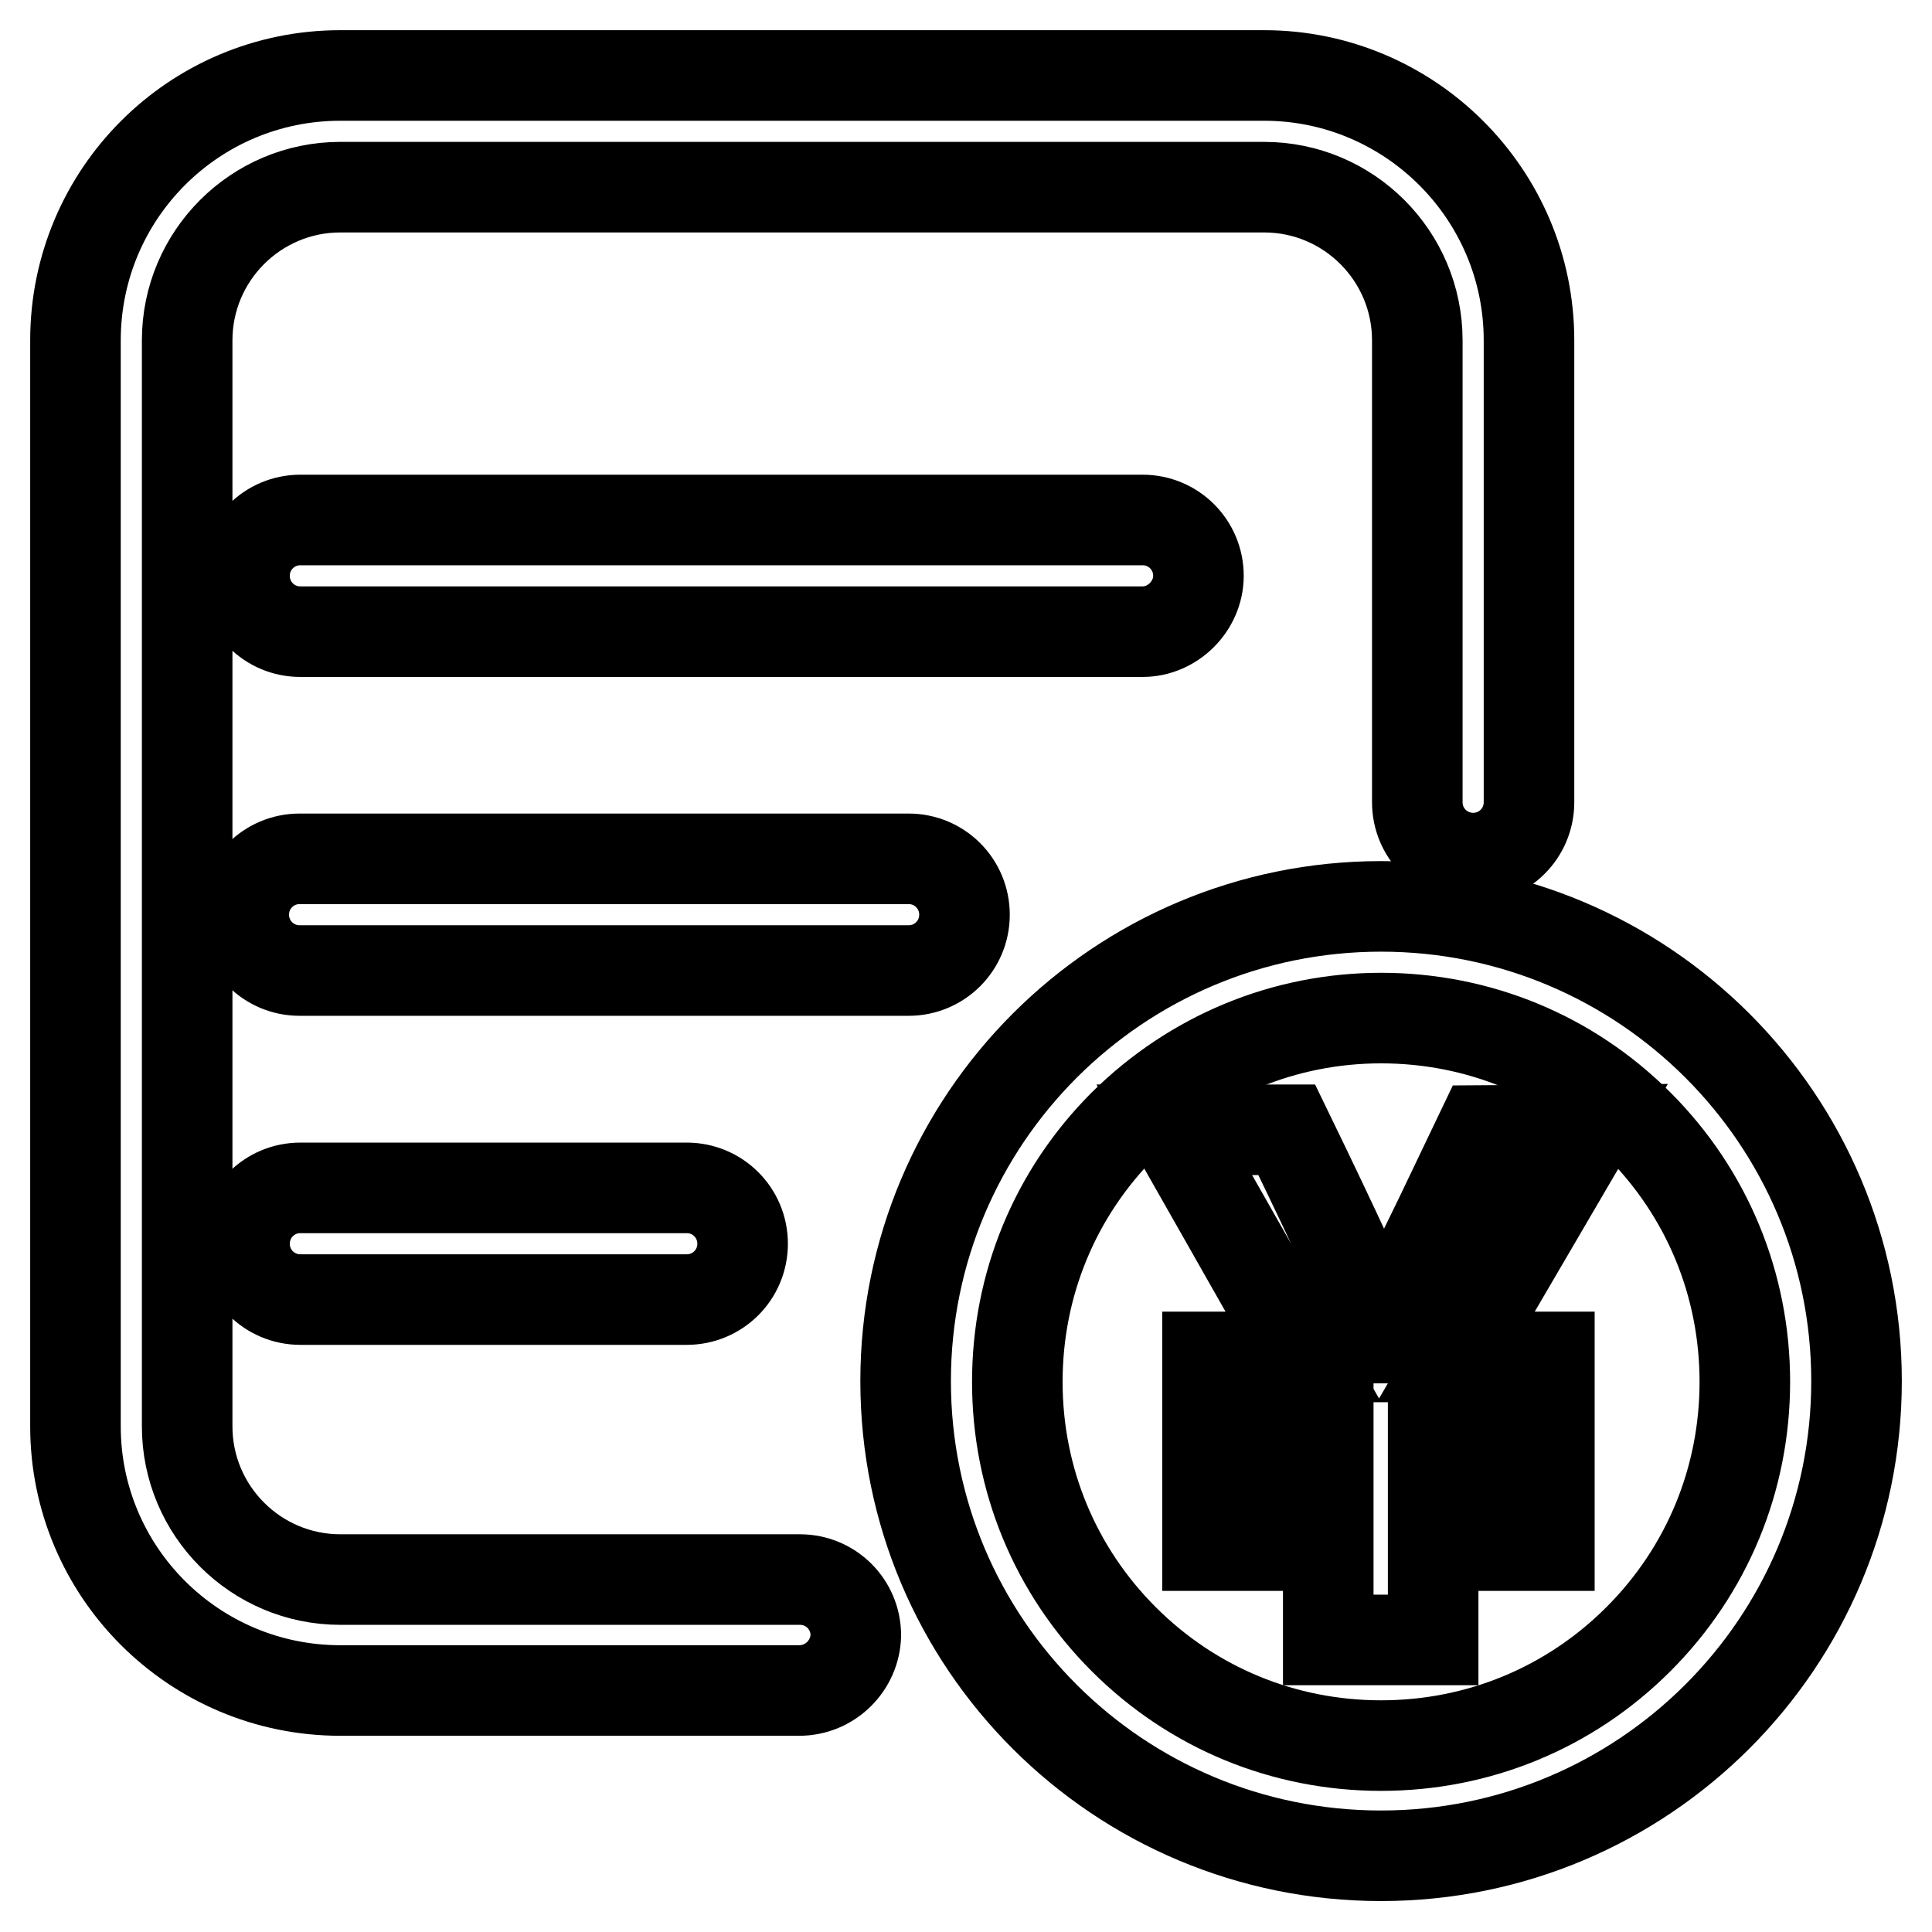 <?xml version="1.0" encoding="utf-8"?>
<!-- Svg Vector Icons : http://www.onlinewebfonts.com/icon -->
<!DOCTYPE svg PUBLIC "-//W3C//DTD SVG 1.1//EN" "http://www.w3.org/Graphics/SVG/1.1/DTD/svg11.dtd">
<svg version="1.1" xmlns="http://www.w3.org/2000/svg" xmlns:xlink="http://www.w3.org/1999/xlink" x="0px" y="0px" viewBox="0 0 256 256" enable-background="new 0 0 256 256" xml:space="preserve">
<g> <path stroke-width="12" fill-opacity="0" stroke="#000000"  d="M151.4,83.7H39.8c-4.1,0-7.4-3.3-7.4-7.4s3.3-7.4,7.4-7.4h111.6c4.1,0,7.4,3.3,7.4,7.4 C158.8,80.3,155.4,83.7,151.4,83.7z M120.4,128.6H39.7c-4.1,0-7.4-3.3-7.4-7.4s3.3-7.4,7.4-7.4h80.7c4.1,0,7.4,3.3,7.4,7.4 S124.5,128.6,120.4,128.6z M91,172.2H39.8c-4.1,0-7.4-3.3-7.4-7.4c0-4.1,3.3-7.4,7.4-7.4H91c4.1,0,7.4,3.3,7.4,7.4 C98.4,168.9,95.1,172.2,91,172.2z M183,134.9c12.9,0,25,5,34.1,14.1c9.1,9.1,14.1,21.2,14.1,34.1s-5,25-14.1,34.1 c-9.1,9.1-21.2,14.1-34.1,14.1c-12.9,0-25-5-34.1-14.1c-9.1-9.1-14.1-21.2-14.1-34.1s5-25,14.1-34.1 C158.1,139.9,170.2,134.9,183,134.9 M183,120.1c-34.8,0-63,28.2-63,62.9c0,34.8,28.2,62.9,63,62.9s63-28.2,63-62.9 C246,148.3,217.8,120.1,183,120.1z"/> <path stroke-width="12" fill-opacity="0" stroke="#000000"  d="M196.3,149.8l-5.5,11.5c-3.7,7.5-5.8,12.1-6.3,13.6c-0.3,1-0.6,1.8-0.9,2.4h-0.3c-1.8-4.4-6-13.6-12.8-27.6 h-14.9l17.1,30.1H160v9.1H176v6.8H160v9.1H176v12.5h13.9v-12.5h15.4v-9.1h-15.4v-6.9h15.4v-9h-12.4l17.6-30.1L196.3,149.8 L196.3,149.8z"/> <path stroke-width="12" fill-opacity="0" stroke="#000000"  d="M105.9,224H45.1C25.7,224,10,208.3,10,189V45.1C10,25.7,25.7,10,45.1,10h122.4c19.3,0,35.1,15.7,35.1,35.1 v61.2c0,4.1-3.3,7.4-7.4,7.4c-4.1,0-7.4-3.3-7.4-7.4V45.1c0-11.2-9.1-20.3-20.3-20.3H45.1c-11.2,0-20.3,9.1-20.3,20.3V189 c0,11.2,9.1,20.3,20.3,20.3h60.9c4.1,0,7.4,3.3,7.4,7.4C113.3,220.7,110,224,105.9,224z"/></g>
</svg>